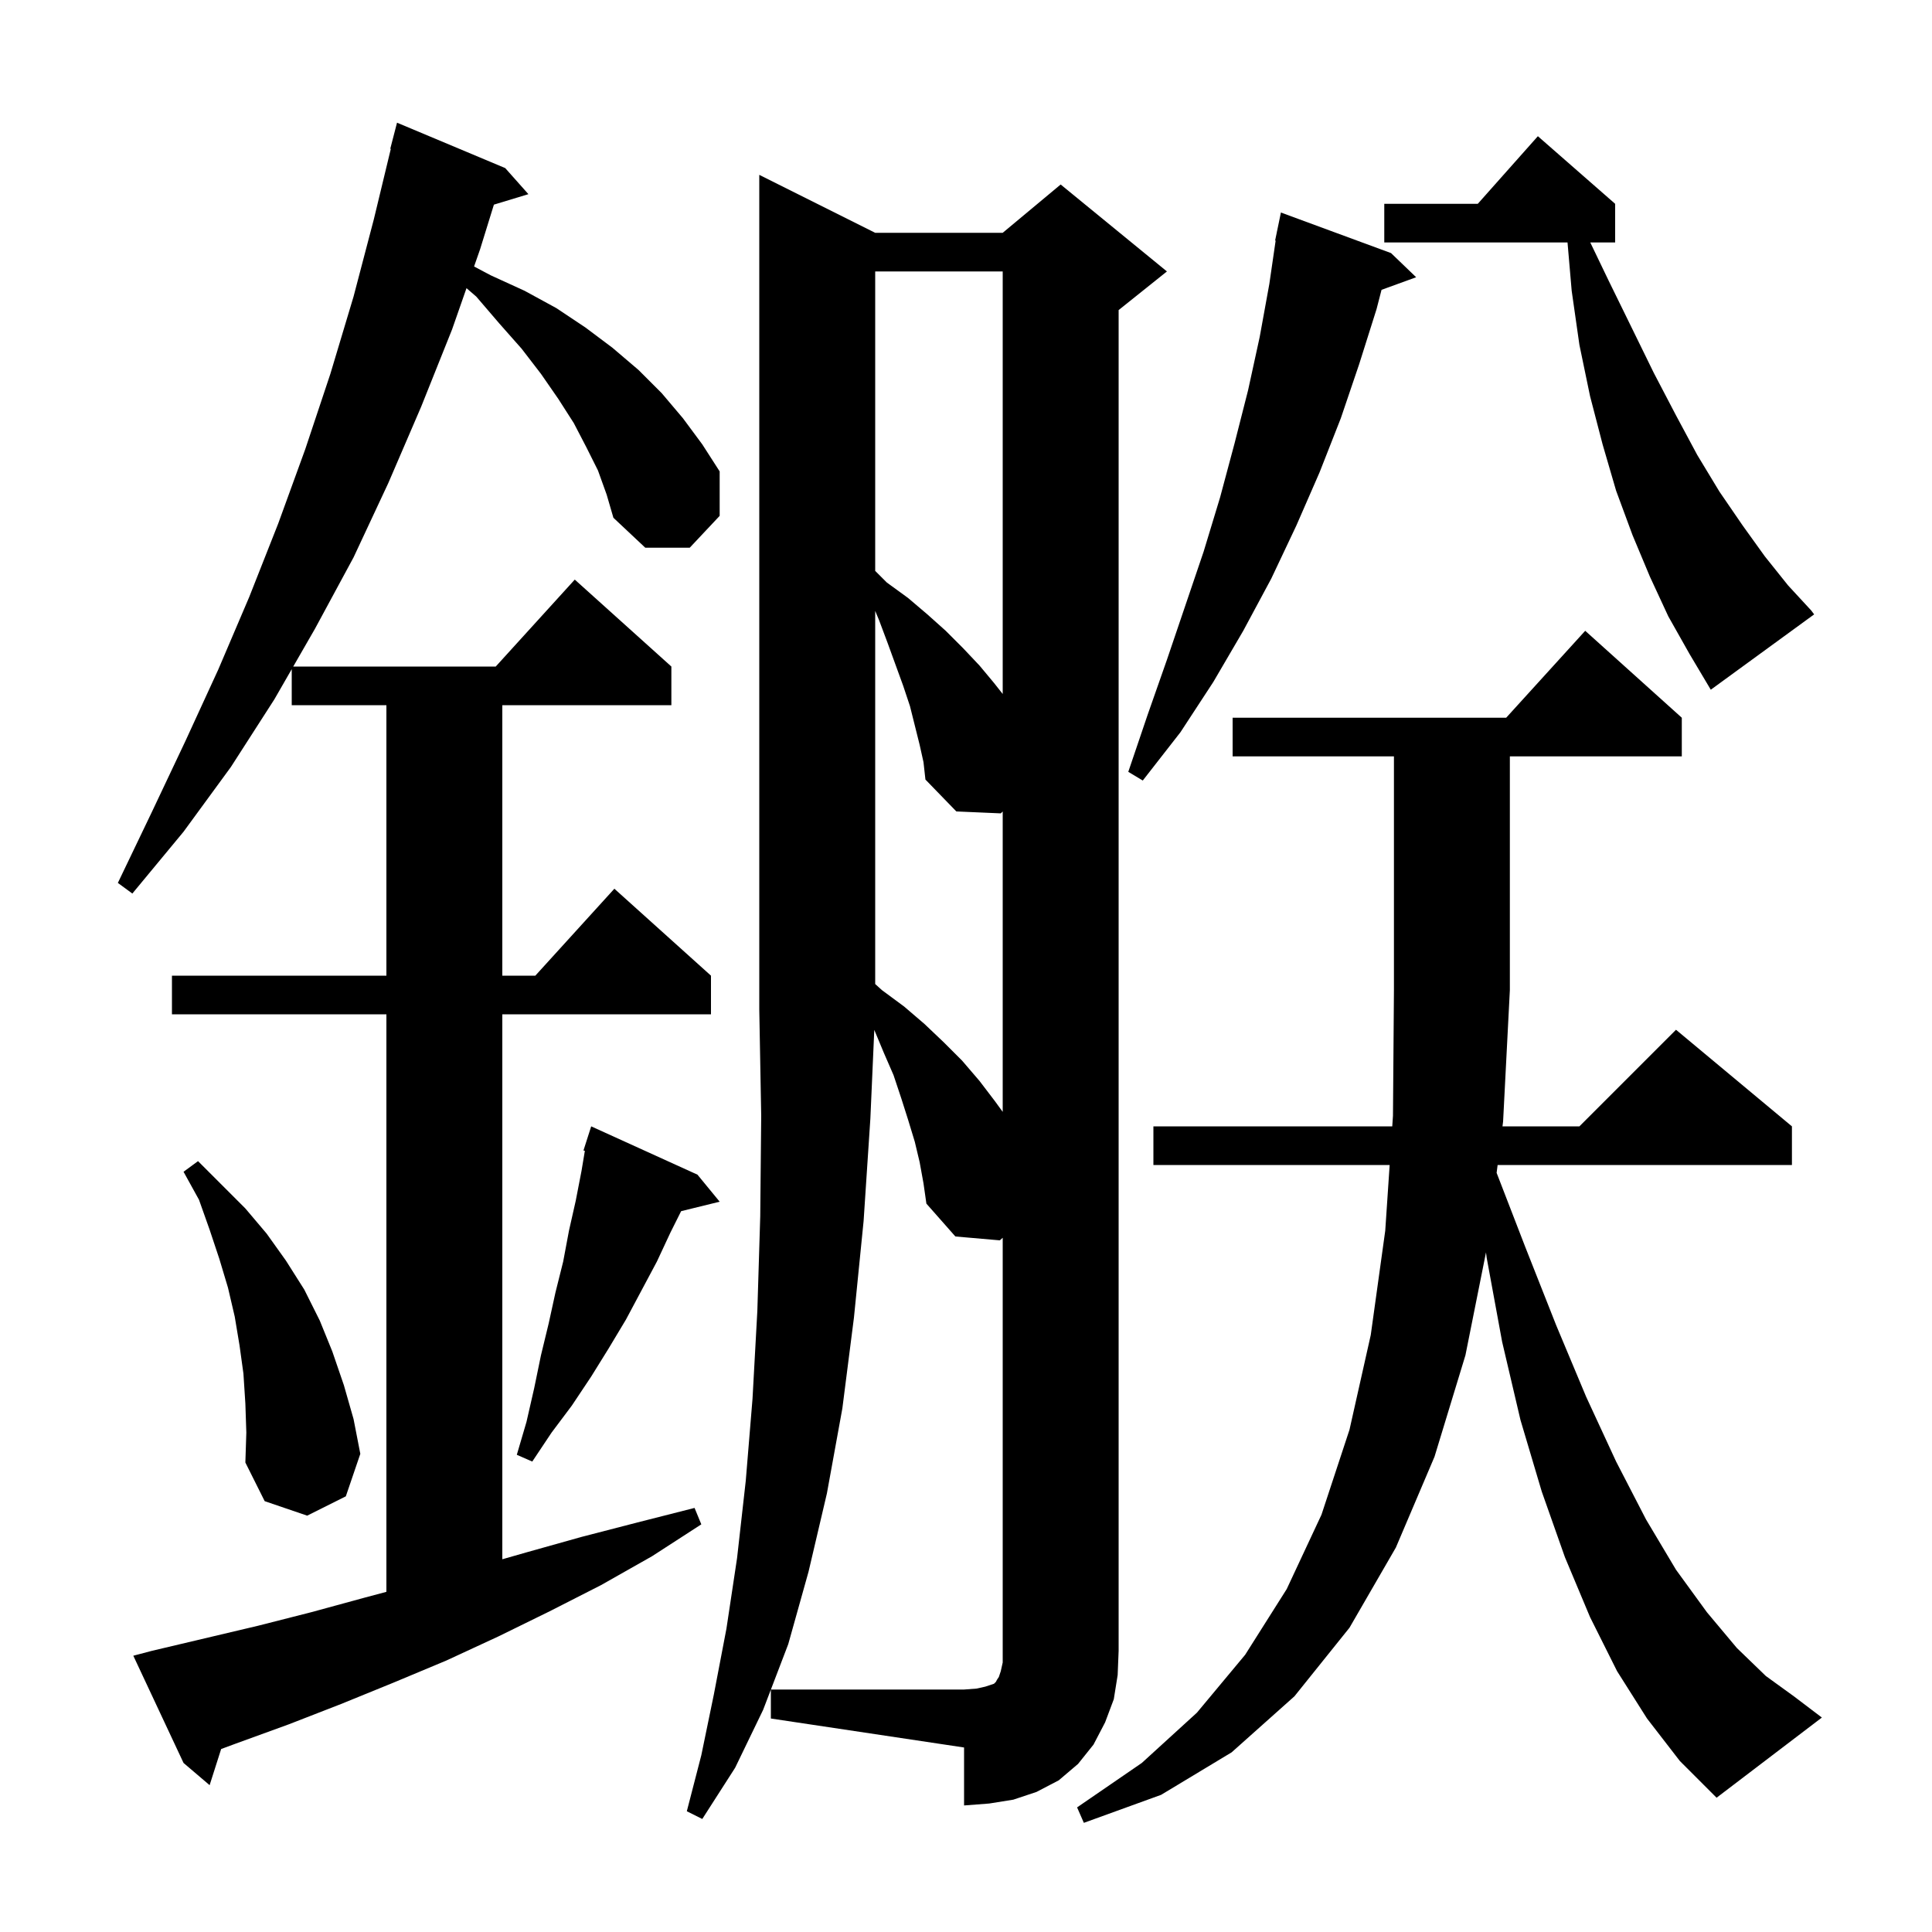 <svg xmlns="http://www.w3.org/2000/svg" xmlns:xlink="http://www.w3.org/1999/xlink" version="1.1" baseProfile="full" viewBox="0 0 200 200" width="200" height="200"><g fill="currentColor"><path d="M 170.5 177.9 L 167.4 173.0 L 164.6 167.4 L 162.0 161.2 L 159.6 154.4 L 157.4 147.0 L 155.5 138.9 L 153.9 130.2 L 153.83 129.648 L 151.7 140.3 L 148.5 150.8 L 144.5 160.2 L 139.7 168.5 L 134.0 175.6 L 127.5 181.4 L 120.2 185.8 L 112.2 188.7 L 111.5 187.1 L 118.2 182.5 L 123.9 177.3 L 128.9 171.3 L 133.2 164.5 L 136.8 156.8 L 139.7 148.0 L 141.9 138.2 L 143.4 127.4 L 143.857 120.6 L 119.4 120.6 L 119.4 116.6 L 144.126 116.6 L 144.2 115.5 L 144.3 102.5 L 144.3 78.3 L 127.6 78.3 L 127.6 74.3 L 155.918 74.3 L 164.1 65.3 L 174.1 74.3 L 174.1 78.3 L 156.3 78.3 L 156.3 102.5 L 155.6 116.1 L 155.537 116.6 L 163.5 116.6 L 173.5 106.6 L 185.5 116.6 L 185.5 120.6 L 155.033 120.6 L 154.93 121.414 L 157.9 129.1 L 161.1 137.2 L 164.2 144.6 L 167.3 151.3 L 170.4 157.3 L 173.5 162.5 L 176.7 166.9 L 179.8 170.6 L 182.8 173.5 L 185.7 175.6 L 188.6 177.8 L 177.7 186.1 L 173.9 182.3 Z M 79.8 174.908 L 79.0 177.0 L 76.1 183.0 L 72.7 188.3 L 71.1 187.5 L 72.6 181.7 L 73.9 175.4 L 75.2 168.6 L 76.3 161.3 L 77.2 153.3 L 77.9 144.8 L 78.4 135.7 L 78.7 125.9 L 78.8 115.5 L 78.6 104.5 L 78.6 18.1 L 90.6 24.1 L 103.8 24.1 L 109.8 19.1 L 120.8 28.1 L 115.8 32.1 L 115.8 170.9 L 115.7 173.4 L 115.3 175.9 L 114.4 178.3 L 113.2 180.6 L 111.6 182.6 L 109.6 184.3 L 107.3 185.5 L 104.9 186.3 L 102.4 186.7 L 99.8 186.9 L 99.8 180.9 L 79.8 177.9 Z M 61.9 48.7 L 60.7 46.3 L 59.4 43.8 L 57.8 41.3 L 56.0 38.7 L 54.0 36.1 L 51.7 33.5 L 49.3 30.7 L 48.292 29.831 L 46.8 34.1 L 43.6 42.1 L 40.2 50.0 L 36.6 57.7 L 32.6 65.1 L 30.356 69.0 L 51.318 69.0 L 59.5 60.0 L 69.5 69.0 L 69.5 73.0 L 52.0 73.0 L 52.0 101.0 L 55.418 101.0 L 63.6 92.0 L 73.6 101.0 L 73.6 105.0 L 52.0 105.0 L 52.0 161.414 L 54.5 160.7 L 60.2 159.1 L 66.0 157.6 L 71.9 156.1 L 72.6 157.8 L 67.5 161.1 L 62.2 164.1 L 56.9 166.8 L 51.6 169.4 L 46.2 171.9 L 40.7 174.2 L 35.3 176.4 L 29.9 178.5 L 24.4 180.5 L 22.893 181.058 L 21.7 184.8 L 19.0 182.5 L 13.8 171.4 L 15.7 170.9 L 26.7 168.3 L 32.2 166.9 L 37.7 165.4 L 40.0 164.784 L 40.0 105.0 L 17.8 105.0 L 17.8 101.0 L 40.0 101.0 L 40.0 73.0 L 30.2 73.0 L 30.2 69.271 L 28.4 72.4 L 23.9 79.4 L 19.0 86.1 L 13.7 92.5 L 12.2 91.4 L 15.7 84.1 L 19.2 76.7 L 22.6 69.3 L 25.8 61.8 L 28.8 54.2 L 31.6 46.5 L 34.2 38.7 L 36.6 30.7 L 38.7 22.7 L 40.457 15.41 L 40.4 15.4 L 41.1 12.7 L 52.3 17.4 L 54.7 20.1 L 51.129 21.184 L 49.7 25.8 L 49.076 27.587 L 50.8 28.5 L 54.3 30.1 L 57.6 31.9 L 60.6 33.9 L 63.4 36.0 L 66.1 38.3 L 68.5 40.7 L 70.7 43.3 L 72.7 46.0 L 74.5 48.8 L 74.5 53.4 L 71.4 56.7 L 66.8 56.7 L 63.5 53.6 L 62.8 51.2 Z M 25.4 145.3 L 25.2 142.2 L 24.8 139.3 L 24.3 136.3 L 23.6 133.3 L 22.7 130.3 L 21.7 127.3 L 20.6 124.2 L 19.0 121.3 L 20.5 120.2 L 25.4 125.1 L 27.6 127.7 L 29.6 130.5 L 31.5 133.5 L 33.1 136.7 L 34.4 139.9 L 35.6 143.4 L 36.6 146.9 L 37.3 150.5 L 35.8 154.9 L 31.8 156.9 L 27.4 155.4 L 25.4 151.4 L 25.5 148.3 Z M 72.2 121.6 L 74.5 124.4 L 70.51 125.38 L 69.4 127.6 L 68.0 130.6 L 64.8 136.6 L 63.0 139.6 L 61.2 142.5 L 59.2 145.5 L 57.1 148.3 L 55.1 151.3 L 53.5 150.6 L 54.5 147.2 L 55.3 143.7 L 56.0 140.3 L 56.8 137.0 L 57.5 133.8 L 58.3 130.6 L 58.9 127.4 L 59.6 124.3 L 60.2 121.2 L 60.545 119.131 L 60.4 119.1 L 61.2 116.6 Z M 95.2 77.1 L 94.2 73.1 L 93.5 71.0 L 91.9 66.6 L 91.0 64.2 L 90.6 63.24 L 90.6 101.867 L 91.3 102.5 L 93.6 104.2 L 95.7 106.0 L 97.7 107.9 L 99.6 109.8 L 101.4 111.9 L 103.0 114.0 L 103.8 115.1 L 103.8 84.006 L 103.6 84.2 L 99.0 84.0 L 95.8 80.7 L 95.6 78.9 Z M 144.0 26.2 L 146.6 28.7 L 143.016 30.003 L 142.5 32.0 L 140.7 37.7 L 138.8 43.3 L 136.6 48.9 L 134.2 54.4 L 131.6 59.9 L 128.7 65.3 L 125.6 70.6 L 122.2 75.8 L 118.3 80.8 L 116.8 79.9 L 118.8 74.0 L 120.8 68.3 L 124.6 57.1 L 126.3 51.5 L 127.8 45.9 L 129.2 40.4 L 130.4 34.9 L 131.4 29.4 L 132.054 24.906 L 132.0 24.9 L 132.184 24.012 L 132.2 23.9 L 132.207 23.901 L 132.6 22.0 Z M 90.6 28.1 L 90.6 59.1 L 91.8 60.3 L 94.0 61.9 L 96.0 63.6 L 97.9 65.3 L 99.7 67.1 L 101.4 68.9 L 102.9 70.7 L 103.8 71.84 L 103.8 28.1 Z M 172.7 63.8 L 170.8 59.7 L 169.0 55.4 L 167.3 50.8 L 165.9 46.0 L 164.6 41.0 L 163.5 35.7 L 162.7 30.1 L 162.269 25.1 L 143.3 25.1 L 143.3 21.1 L 152.978 21.1 L 159.2 14.1 L 167.2 21.1 L 167.2 25.1 L 164.625 25.1 L 166.5 29.0 L 168.9 33.9 L 171.2 38.6 L 173.5 43.0 L 175.7 47.1 L 178.0 50.9 L 180.4 54.4 L 182.7 57.6 L 185.1 60.6 L 187.5 63.2 L 187.8 63.6 L 177.1 71.4 L 174.9 67.7 Z M 95.2 120.3 L 94.7 118.2 L 94.0 115.9 L 93.3 113.7 L 92.5 111.3 L 91.5 109.0 L 90.506 106.615 L 90.1 115.8 L 89.4 126.4 L 88.4 136.4 L 87.2 145.8 L 85.6 154.6 L 83.7 162.7 L 81.6 170.2 L 79.803 174.9 L 99.8 174.9 L 101.1 174.8 L 102.0 174.6 L 102.9 174.3 L 103.1 174.1 L 103.2 173.9 L 103.4 173.6 L 103.6 173.0 L 103.8 172.1 L 103.8 128.135 L 103.5 128.4 L 98.9 128.0 L 95.9 124.6 L 95.6 122.5 Z "/></g></svg>